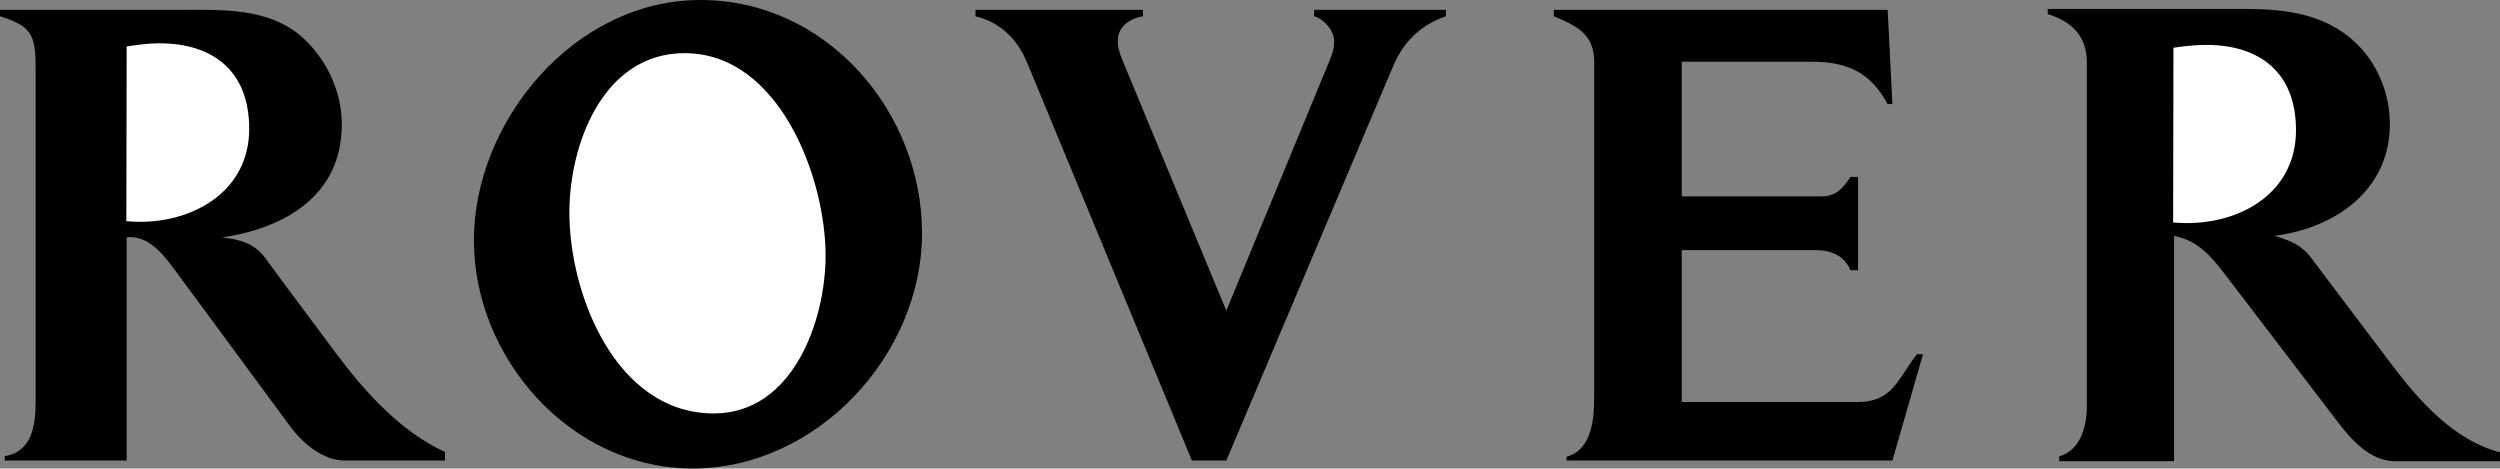<?xml version="1.0" encoding="UTF-8"?><svg id="Ebene_1" xmlns="http://www.w3.org/2000/svg" viewBox="0 0 2426.45 454.72"><rect x="0" y="0" width="2426.45" height="454.72" fill="#808080" stroke="none"/><defs><style>.cls-1{fill:#fff;}.cls-1,.cls-2{fill-rule:evenodd;}</style></defs><path class="cls-2" d="M122.94,446.99H4.63v-4.33c26.25-4.01,29.96-29.64,29.96-52.51V65.8C34.59,32.75,29.96,25.33,0,15.76v-6.17h171.14c42.32,0,89.58-3.09,122.94,27.18,23.16,21.31,37.68,52.2,37.68,84.03,0,69.19-55.6,100.71-116.14,109.66,17.6,1.87,31.81,5.86,42.63,21.01l14.21,19.45,54.37,72.9c27.5,36.76,62.4,75.38,105.03,94.83v8.34h-97c-21.32,0-41.08-16.69-53.14-33.06l-109.35-148.27c-11.12-14.85-25.02-35.54-46.03-35.54-1.23,0-2.17,0-3.4.31v216.54h0ZM672.18,454.72c-117.69,0-212.22-106.57-212.22-221.5S556.96,0,679.9,0s215,108.74,215,226.43-101.63,228.29-222.72,228.29ZM1156.85,446.99L996.53,59.93c-9.57-22.54-25.94-38.3-49.73-44.17v-6.17h162.49v6.17c-12.36,2.17-24.4,9.57-24.4,24.1,0,9.26,4.32,17.91,7.72,26.25l97.62,235.38,99.78-241.56c2.79-6.17,4.94-12.97,4.94-19.77,0-10.51-9.88-21.62-19.45-24.41v-6.17h127.87v6.17c-24.08,8.34-40.76,24.1-50.97,47.88l-162.16,383.36h-33.38ZM1520.43,446.99v-3.7c24.42-6.48,26.87-36.15,26.87-57.78V59.93c0-26.56-16.69-34.9-39.23-44.17v-6.17h324.04l4.63,91.42h-4.63c-16.06-29.96-38.61-41.08-72.58-41.08h-127.26v130.67h135.91c13.9,0,20.7-8.03,27.82-18.85h7.39v90.52h-7.39c-6.19-14.51-18.85-19.48-33.7-19.48h-130.02v147.35h171.11c33.99,0,38.94-23.15,57.14-46.33h5.88l-29.66,103.17h-316.32ZM2110.15,447.6h-111.54v-4.63c21.34-6.16,26.87-29.95,26.87-49.43V60.87c0-25.95-14.51-39.84-38-47.26v-4.94h191.54c38.61,0,77.23,4.63,106.57,32.13,21.93,20.39,33.97,50.05,33.97,79.7,0,64.25-53.42,101.02-112.12,108.43,14.21,4.02,26.24,8.65,35.51,21.01l16.69,22.24,62.99,83.4c26.57,34.9,59.93,72,103.81,83.42v8.64h-101.96c-23.46,0-41.7-20.06-54.67-37.05l-109.97-143.96c-13.9-17.91-26.26-33.06-49.73-37.68v218.67h.03,0Z"/><path class="cls-1" d="M122.64,214.7c4.32.3,8.65.61,12.97.61,54.68,0,106.26-31.21,106.26-90.2,0-55.91-34.6-83.1-87.42-83.1-10.82,0-21.01,1.54-31.52,3.09l-.3,169.61h0ZM801.3,248.07c0-75.38-44.8-196.48-136.84-196.48-78.77,0-111.83,87.73-111.83,154.77,0,79.39,45.1,194.92,140.24,194.92,76.61-.01,108.43-89.89,108.43-153.21h0ZM2109.22,215.93c4.33.31,8.64.62,12.97.62,54.99,0,106.26-30.89,106.26-90.2,0-55.6-34.6-82.79-87.42-82.79-10.52,0-21,1.23-31.52,2.79l-.3,169.58h0Z"/></svg>